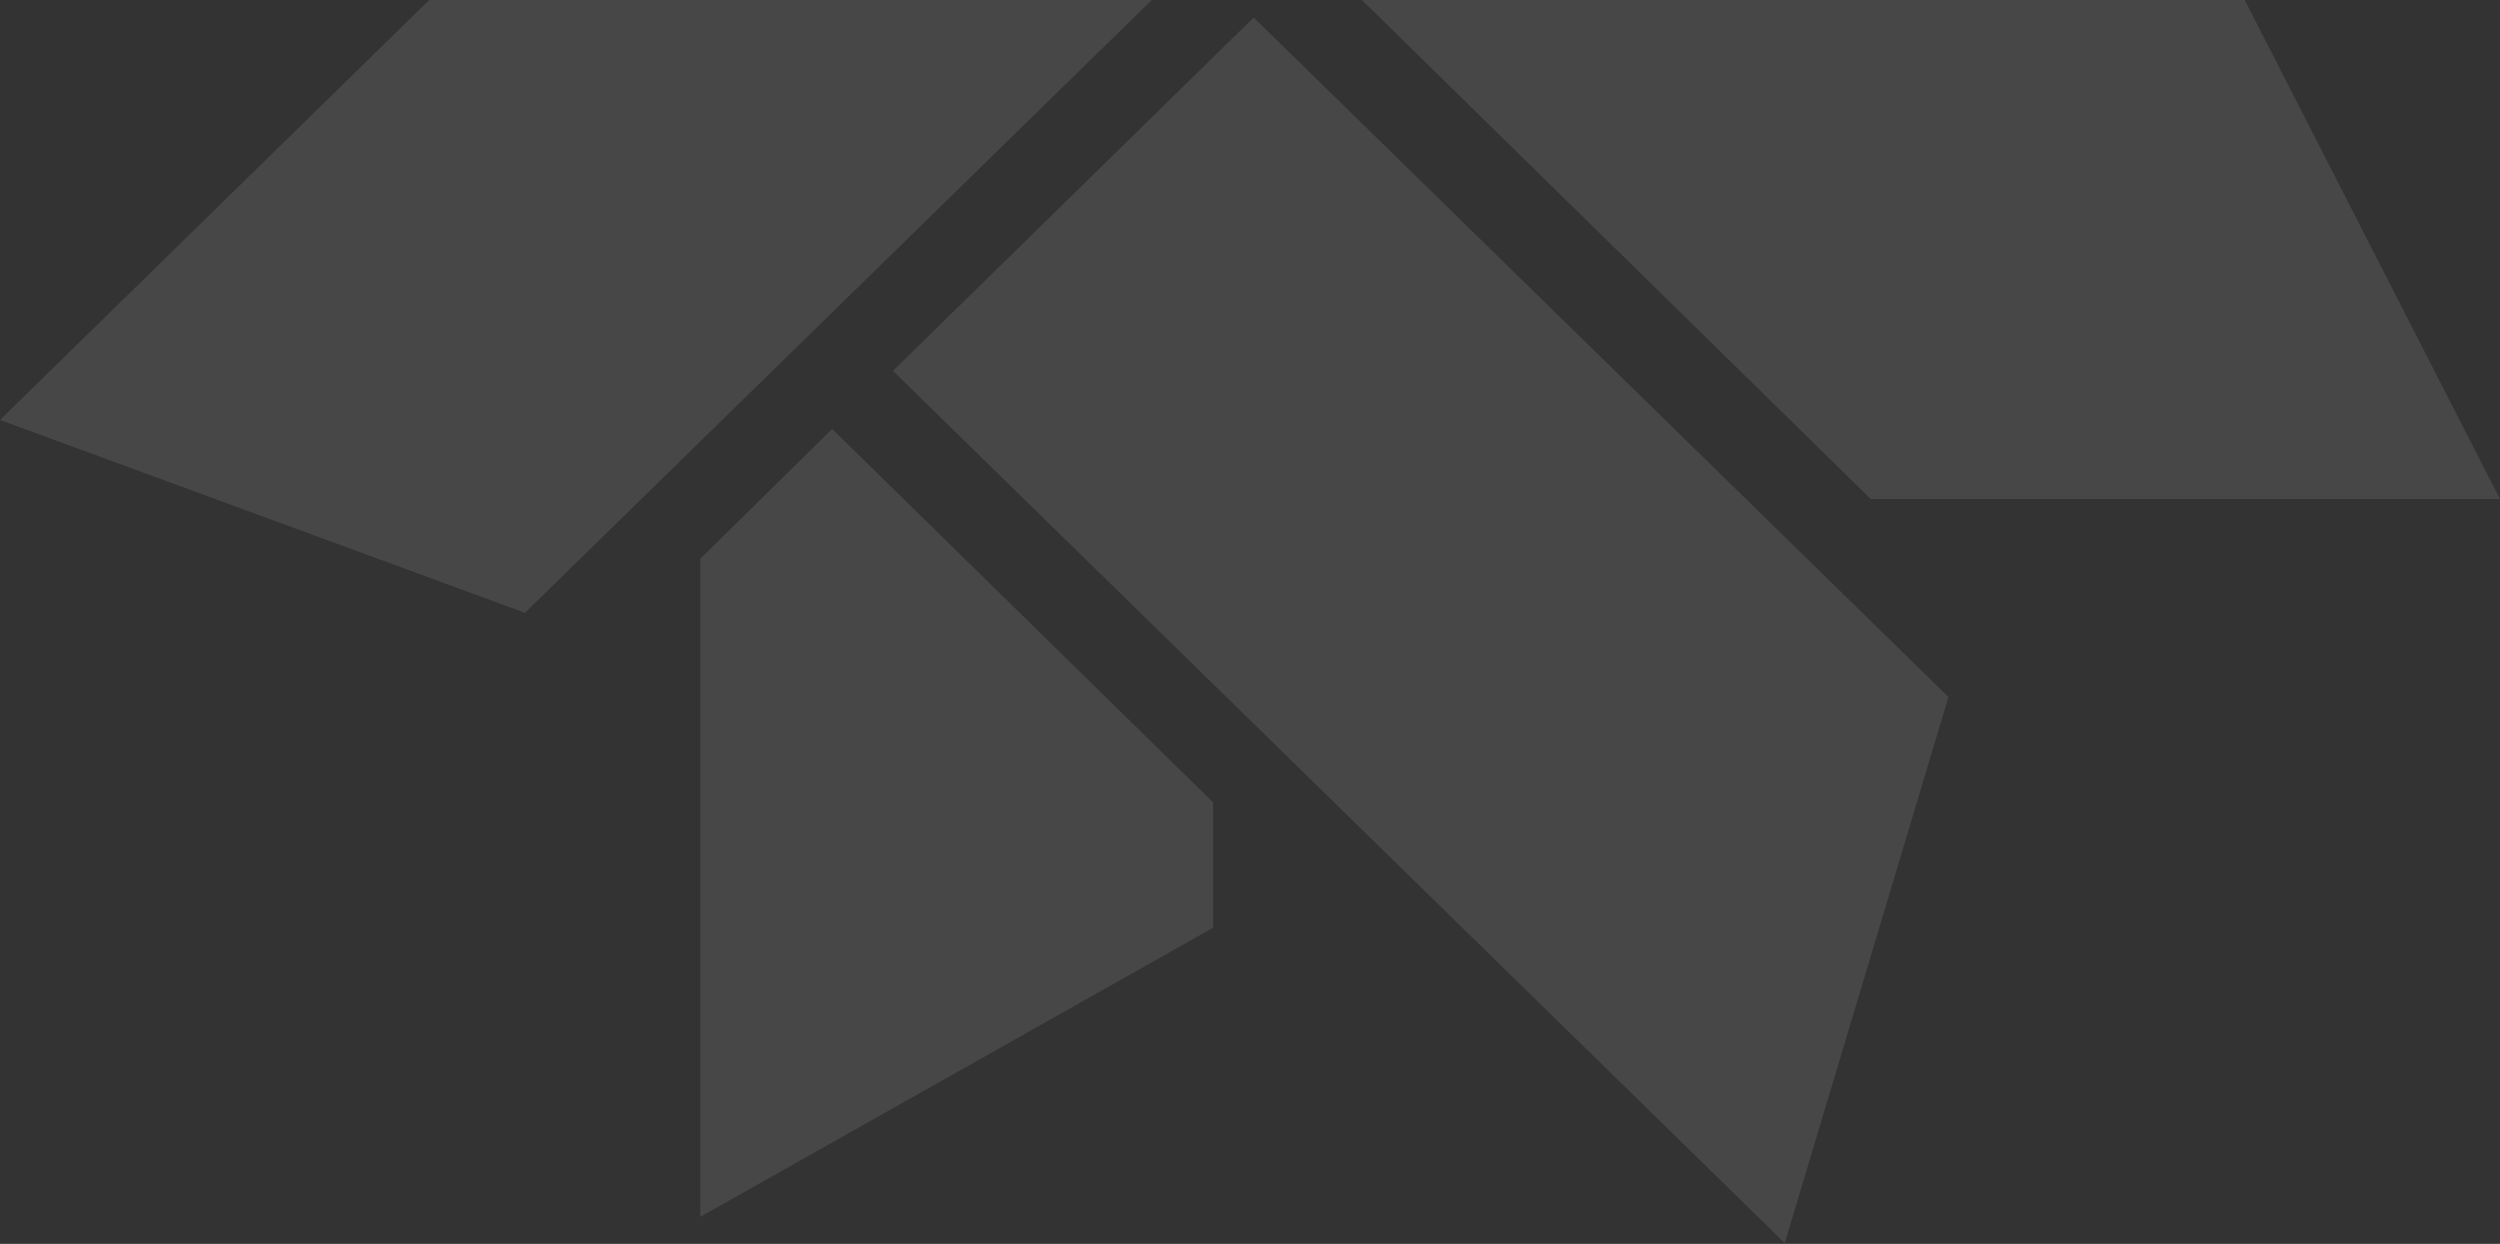 <svg width="1423" height="708" viewBox="0 0 1423 708" fill="none" xmlns="http://www.w3.org/2000/svg">
    <rect x="0" y="0" width="1423" height="708" fill="#333333" stroke="none"/>
    <path d="M398.633 692.623V318.024L473.663 244.164L690.487 456.707V528.074L398.633 692.623Z" fill="white" fill-opacity="0.1"/>
    <path d="M244.307 0L0 239.045L298.809 348.802L655.605 0H244.307Z" fill="white" fill-opacity="0.1"/>
    <path d="M1422.97 284.024H1064.81L775.195 0H1277.69L1422.97 284.024Z" fill="white" fill-opacity="0.1"/>
    <path d="M1109.05 396.734L1015.89 707.572L508.258 211.099L713.592 9.969L1109.05 396.734Z" fill="white" fill-opacity="0.1"/>
</svg>
